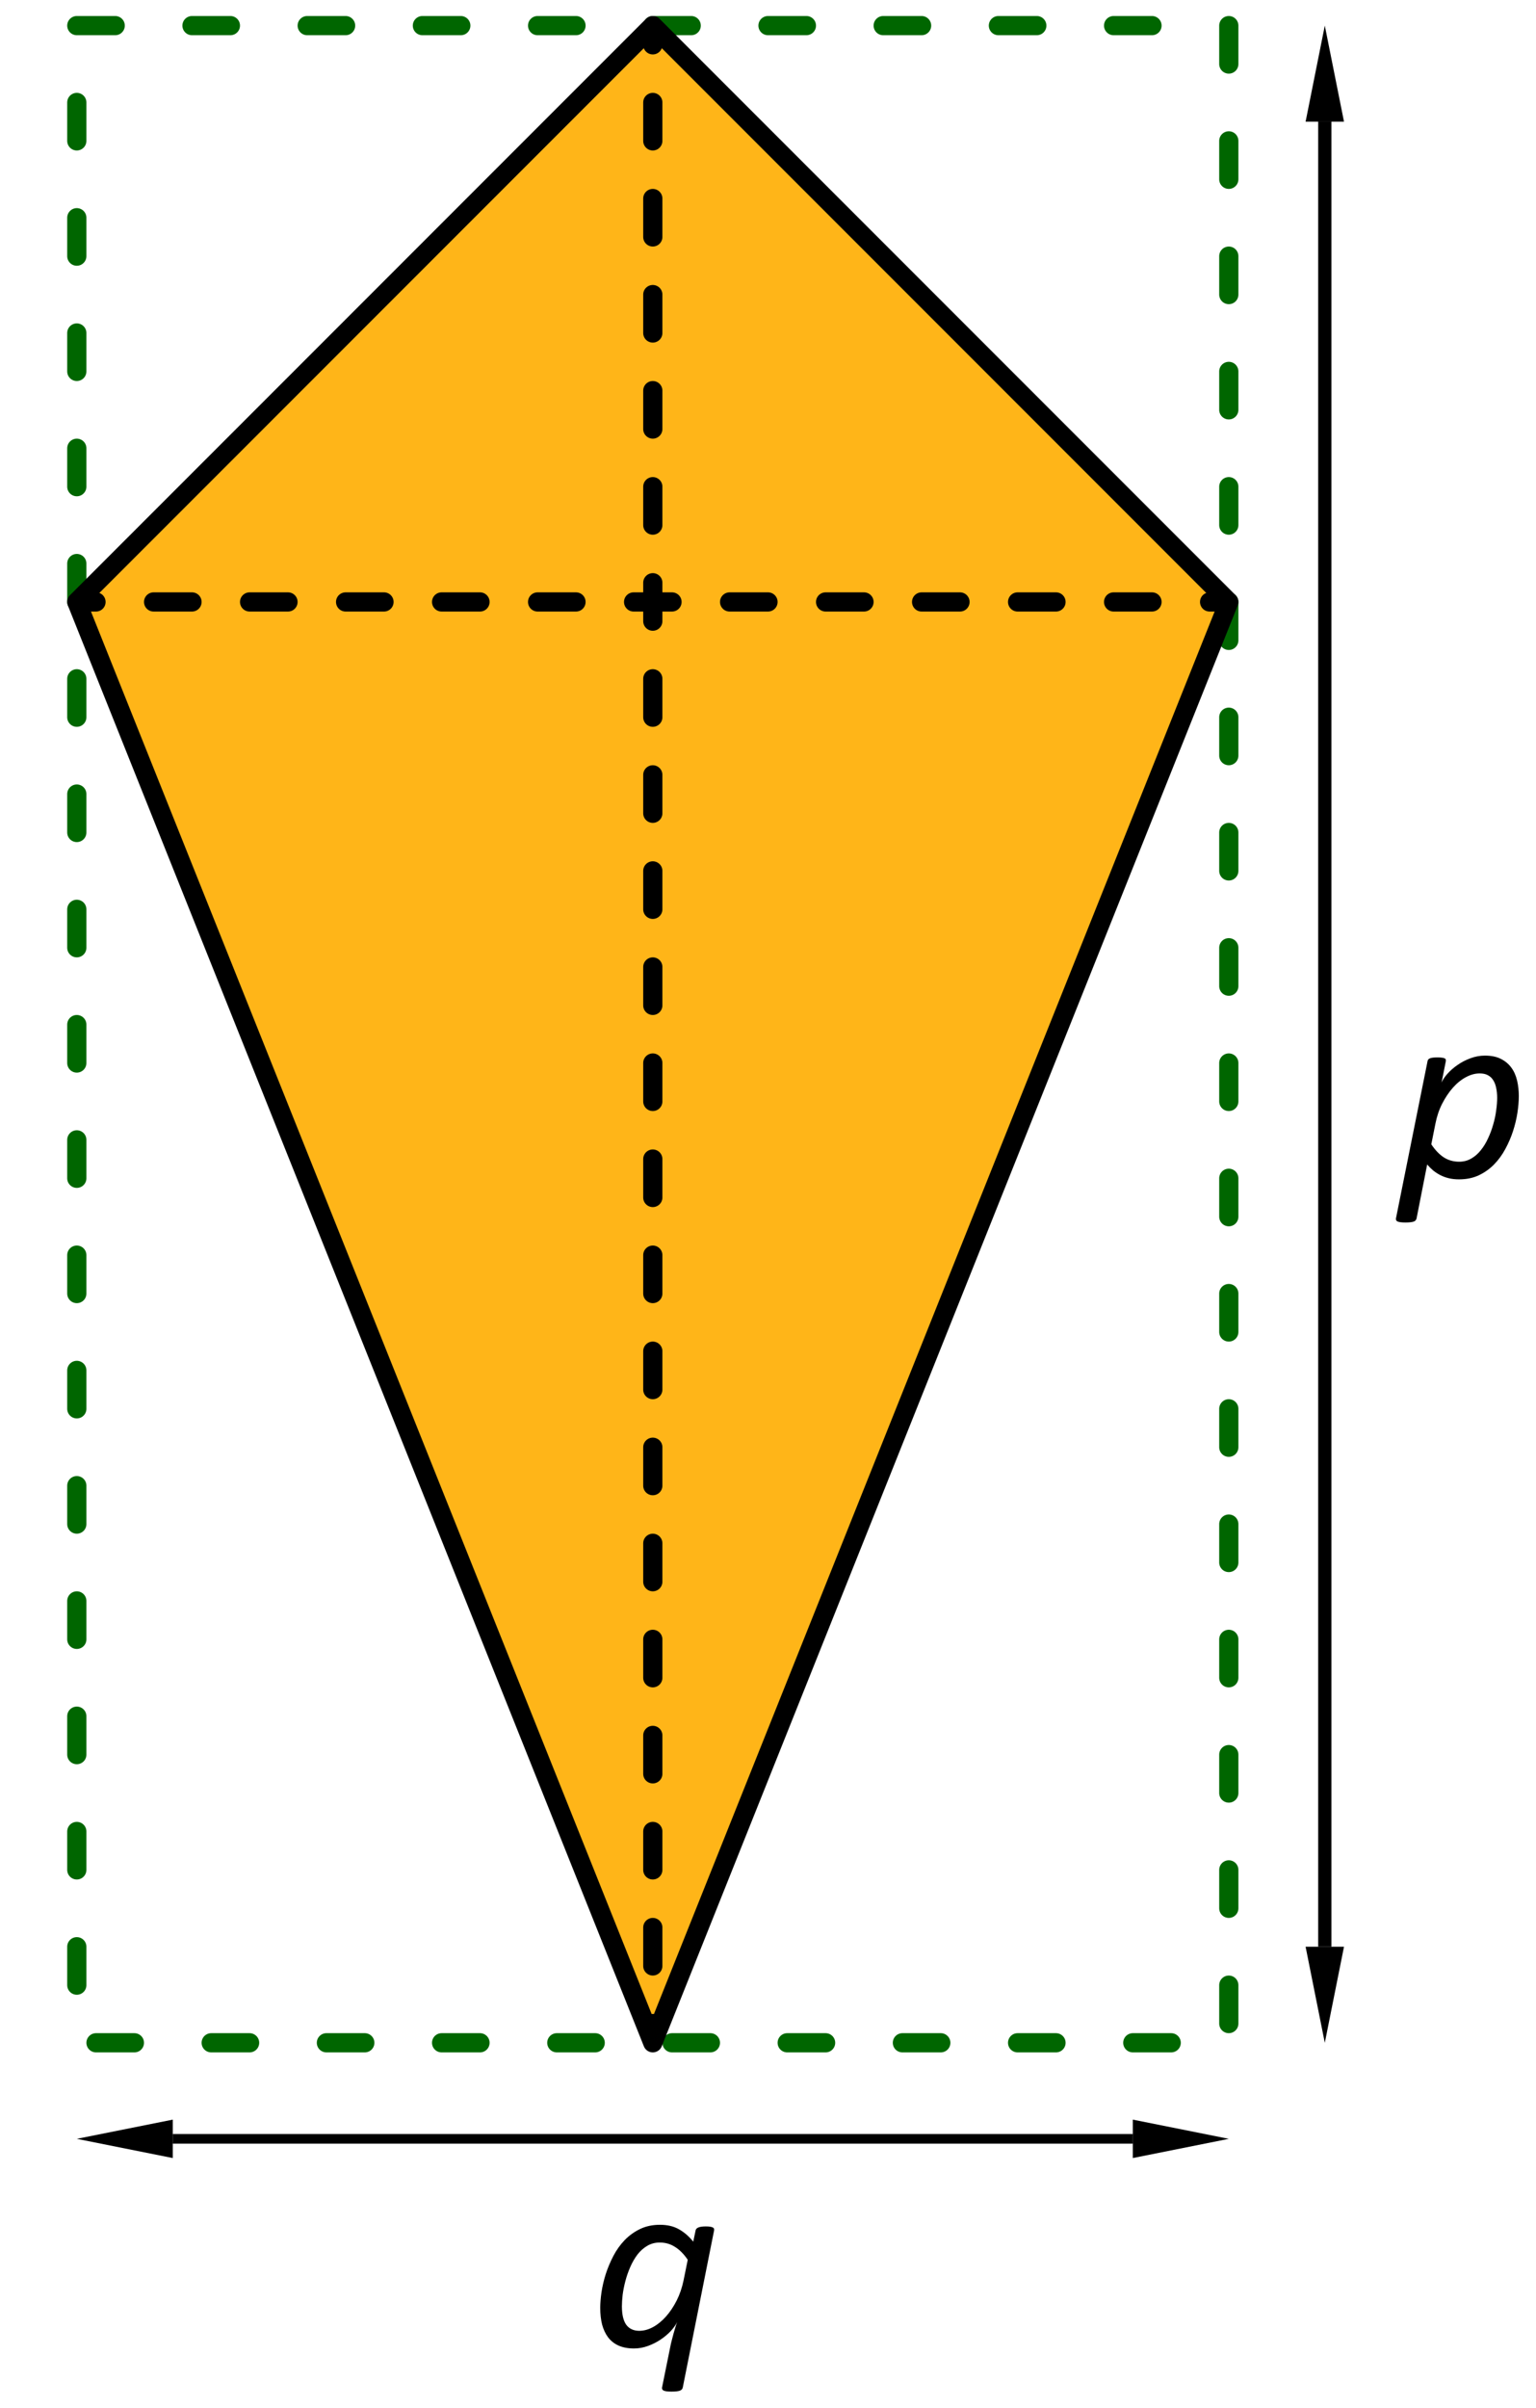 <?xml version="1.0" encoding="UTF-8" standalone="no"?>
<svg
   xmlns:dc="http://purl.org/dc/elements/1.1/"
   xmlns:cc="http://creativecommons.org/ns#"
   xmlns:rdf="http://www.w3.org/1999/02/22-rdf-syntax-ns#"
   xmlns:svg="http://www.w3.org/2000/svg"
   xmlns="http://www.w3.org/2000/svg"
   xmlns:sodipodi="http://sodipodi.sourceforge.net/DTD/sodipodi-0.dtd"
   xmlns:inkscape="http://www.inkscape.org/namespaces/inkscape"
   width="60pt"
   height="94pt"
   viewBox="0 0 60 94"
   version="1.1"
   id="svg35"
   sodipodi:docname="bt-ra37-op3-t01.svg"
   inkscape:version="0.92.1 r15371">
  <defs
     id="defs39" />
  <sodipodi:namedview
     pagecolor="#ffffff"
     bordercolor="#666666"
     borderopacity="1"
     objecttolerance="10"
     gridtolerance="10"
     guidetolerance="10"
     inkscape:pageopacity="0"
     inkscape:pageshadow="2"
     inkscape:window-width="1920"
     inkscape:window-height="986"
     id="namedview37"
     showgrid="true"
     inkscape:zoom="5.6568542"
     inkscape:cx="15.990522"
     inkscape:cy="67.140847"
     inkscape:window-x="-11"
     inkscape:window-y="-11"
     inkscape:window-maximized="1"
     inkscape:current-layer="svg35">
    <inkscape:grid
       type="xygrid"
       id="grid4490" />
  </sodipodi:namedview>
  <g
     aria-label="q"
     style="font-style:normal;font-variant:normal;font-weight:normal;font-stretch:normal;font-size:10px;line-height:1.25;font-family:Calibri;-inkscape-font-specification:'Calibri, Normal';font-variant-ligatures:normal;font-variant-caps:normal;font-variant-numeric:normal;font-feature-settings:normal;text-align:start;letter-spacing:0px;word-spacing:0px;writing-mode:lr-tb;text-anchor:start;fill:#000000;fill-opacity:1;stroke:none;stroke-width:0.75"
     id="text4536">
    <path
       d="m 26.67,93.212 q -0.01,0.039 -0.034,0.068 -0.024,0.029 -0.073,0.049 -0.049,0.02 -0.132,0.029 -0.078,0.01 -0.2,0.01 -0.112,0 -0.19,-0.01 -0.073,-0.01 -0.117,-0.029 -0.039,-0.02 -0.054,-0.049 -0.015,-0.029 -0.01,-0.068 l 0.322,-1.587 q 0.024,-0.127 0.059,-0.259 0.034,-0.132 0.068,-0.259 0.039,-0.132 0.073,-0.249 0.034,-0.117 0.068,-0.205 -0.078,0.166 -0.249,0.352 -0.171,0.181 -0.396,0.332 -0.225,0.151 -0.493,0.249 -0.269,0.098 -0.547,0.098 -0.347,0 -0.601,-0.112 -0.249,-0.112 -0.41,-0.322 -0.156,-0.21 -0.234,-0.498 -0.073,-0.293 -0.073,-0.649 0,-0.269 0.049,-0.615 0.054,-0.352 0.166,-0.708 0.117,-0.361 0.298,-0.708 0.181,-0.347 0.439,-0.615 0.259,-0.269 0.601,-0.435 0.342,-0.166 0.781,-0.166 0.435,0 0.742,0.176 0.312,0.176 0.557,0.483 l 0.093,-0.444 q 0.02,-0.078 0.112,-0.112 0.093,-0.039 0.288,-0.039 0.098,0 0.161,0.01 0.068,0.01 0.107,0.029 0.039,0.02 0.049,0.049 0.01,0.029 0.005,0.063 z m 0.195,-4.99 q -0.229,-0.337 -0.498,-0.503 -0.264,-0.171 -0.596,-0.171 -0.273,0 -0.493,0.132 -0.215,0.127 -0.381,0.342 -0.161,0.215 -0.278,0.483 -0.117,0.269 -0.19,0.547 -0.073,0.278 -0.107,0.537 -0.029,0.259 -0.029,0.449 0,0.483 0.171,0.723 0.176,0.234 0.508,0.234 0.269,0 0.537,-0.146 0.273,-0.151 0.508,-0.415 0.234,-0.264 0.415,-0.62 0.181,-0.361 0.269,-0.786 z"
       style="font-style:italic;font-variant:normal;font-weight:normal;font-stretch:normal;font-size:10px;font-family:Calibri;-inkscape-font-specification:'Calibri, Italic';font-variant-ligatures:normal;font-variant-caps:normal;font-variant-numeric:normal;font-feature-settings:normal;text-align:start;writing-mode:lr-tb;text-anchor:start;stroke-width:0.75"
       id="path4497" />
  </g>
  <g
     aria-label="p"
     style="font-style:normal;font-variant:normal;font-weight:normal;font-stretch:normal;font-size:10px;line-height:1.25;font-family:Calibri;-inkscape-font-specification:'Calibri, Normal';font-variant-ligatures:normal;font-variant-caps:normal;font-variant-numeric:normal;font-feature-settings:normal;text-align:start;letter-spacing:0px;word-spacing:0px;writing-mode:lr-tb;text-anchor:start;fill:#000000;fill-opacity:1;stroke:none;stroke-width:0.75"
     id="text4536-8-3">
    <path
       d="m 59.328,42.804 q 0,0.283 -0.054,0.64 -0.054,0.352 -0.171,0.713 -0.117,0.361 -0.303,0.703 -0.181,0.337 -0.439,0.601 -0.259,0.264 -0.601,0.425 -0.337,0.156 -0.767,0.156 -0.22,0 -0.4,-0.044 -0.181,-0.044 -0.332,-0.122 -0.151,-0.078 -0.278,-0.181 -0.127,-0.107 -0.234,-0.234 l -0.415,2.109 q -0.01,0.039 -0.034,0.068 -0.02,0.029 -0.068,0.049 -0.049,0.02 -0.132,0.029 -0.078,0.01 -0.2,0.01 -0.112,0 -0.19,-0.01 -0.073,-0.01 -0.117,-0.029 -0.044,-0.02 -0.054,-0.049 -0.015,-0.029 -0.01,-0.068 l 1.235,-6.143 q 0.01,-0.078 0.098,-0.112 0.088,-0.034 0.293,-0.034 0.103,0 0.166,0.01 0.063,0.005 0.103,0.024 0.039,0.015 0.049,0.044 0.01,0.029 0.005,0.068 l -0.166,0.835 q 0.068,-0.161 0.229,-0.342 0.166,-0.186 0.391,-0.342 0.229,-0.161 0.508,-0.264 0.278,-0.103 0.566,-0.103 0.371,0 0.62,0.127 0.254,0.127 0.41,0.342 0.156,0.21 0.225,0.503 0.068,0.288 0.068,0.62 z m -0.845,0.054 q 0,-0.21 -0.039,-0.386 -0.034,-0.176 -0.117,-0.303 -0.078,-0.127 -0.21,-0.195 -0.127,-0.068 -0.317,-0.068 -0.264,0 -0.537,0.146 -0.273,0.146 -0.508,0.41 -0.234,0.264 -0.42,0.625 -0.181,0.356 -0.264,0.781 l -0.161,0.806 q 0.229,0.342 0.493,0.513 0.264,0.166 0.596,0.166 0.259,0 0.469,-0.122 0.215,-0.122 0.376,-0.327 0.166,-0.205 0.283,-0.464 0.122,-0.259 0.2,-0.537 0.083,-0.278 0.117,-0.552 0.039,-0.273 0.039,-0.493 z"
       style="font-style:italic;font-variant:normal;font-weight:normal;font-stretch:normal;font-size:10px;font-family:Calibri;-inkscape-font-specification:'Calibri, Italic';font-variant-ligatures:normal;font-variant-caps:normal;font-variant-numeric:normal;font-feature-settings:normal;text-align:start;writing-mode:lr-tb;text-anchor:start;stroke-width:0.75"
       id="path4501" />
  </g>
  <path
     style="opacity:1;fill:none;fill-opacity:1;stroke:#006600;stroke-width:0.75;stroke-linecap:round;stroke-linejoin:round;stroke-miterlimit:10;stroke-dasharray:1.5, 3;stroke-dashoffset:0;stroke-opacity:1"
     d="M 3,1 H 48 V 79.75 H 3 Z"
     id="rect4492" />
  <path
     style="fill:#ffb518;fill-opacity:1;stroke:#000000;stroke-width:0.75px;stroke-linecap:round;stroke-linejoin:round;stroke-opacity:1"
     d="M 25.5,1 3,23.5 25.5,79.75 48,23.5 Z"
     id="path4494"
     inkscape:connector-curvature="0" />
  <path
     style="fill:none;stroke:#000000;stroke-width:0.75;stroke-linecap:round;stroke-linejoin:miter;stroke-miterlimit:4;stroke-dasharray:0.75, 3;stroke-dashoffset:0;stroke-opacity:1"
     d="M 25.5,1 V 79.75 Z"
     id="path4496"
     inkscape:connector-curvature="0" />
  <path
     style="fill:none;stroke:#000000;stroke-width:0.75;stroke-linecap:round;stroke-linejoin:miter;stroke-miterlimit:4;stroke-dasharray:0.75, 3;stroke-dashoffset:0;stroke-opacity:1"
     d="M 3,23.5 H 48 Z"
     id="path4498"
     inkscape:connector-curvature="0" />
  <path
     style="fill:none;stroke:#000000;stroke-width:0.375;stroke-linecap:butt;stroke-linejoin:miter;stroke-miterlimit:4;stroke-dasharray:none;stroke-opacity:1"
     d="m 6.75,83.5 h 37.5 z"
     id="path4500"
     inkscape:connector-curvature="0" />
  <path
     style="fill:#000000;fill-opacity:1;stroke:#000000;stroke-width:0.75;stroke-linecap:butt;stroke-linejoin:miter;stroke-miterlimit:4;stroke-dasharray:0, 8.25;stroke-dashoffset:0;stroke-opacity:1"
     d="m 44.25,82.75 v 1.5 l 3.75,-0.75 z"
     id="path4502"
     inkscape:connector-curvature="0" />
  <path
     style="fill:#000000;fill-opacity:1;stroke:#000000;stroke-width:0.75;stroke-linecap:butt;stroke-linejoin:miter;stroke-miterlimit:4;stroke-dasharray:0, 8.25;stroke-dashoffset:0;stroke-opacity:1"
     d="m 6.75,82.75 v 1.5 L 3,83.5 Z"
     id="path4502-0"
     inkscape:connector-curvature="0" />
  <path
     style="fill:none;stroke:#000000;stroke-width:0.517;stroke-linecap:butt;stroke-linejoin:miter;stroke-miterlimit:4;stroke-dasharray:none;stroke-opacity:1"
     d="M 51.75,4.75 V 76 Z"
     id="path4500-1"
     inkscape:connector-curvature="0" />
  <path
     style="fill:#000000;fill-opacity:1;stroke:#000000;stroke-width:0.75;stroke-linecap:butt;stroke-linejoin:miter;stroke-miterlimit:4;stroke-dasharray:0, 8.25;stroke-dashoffset:0;stroke-opacity:1"
     d="M 52.5,76 H 51 L 51.75,79.75 Z"
     id="path4502-08"
     inkscape:connector-curvature="0" />
  <path
     style="fill:#000000;fill-opacity:1;stroke:#000000;stroke-width:0.75;stroke-linecap:butt;stroke-linejoin:miter;stroke-miterlimit:4;stroke-dasharray:0, 8.25;stroke-dashoffset:0;stroke-opacity:1"
     d="M 52.5,4.75 H 51 l 0.75,-3.75 z"
     id="path4502-0-9"
     inkscape:connector-curvature="0" />
</svg>
